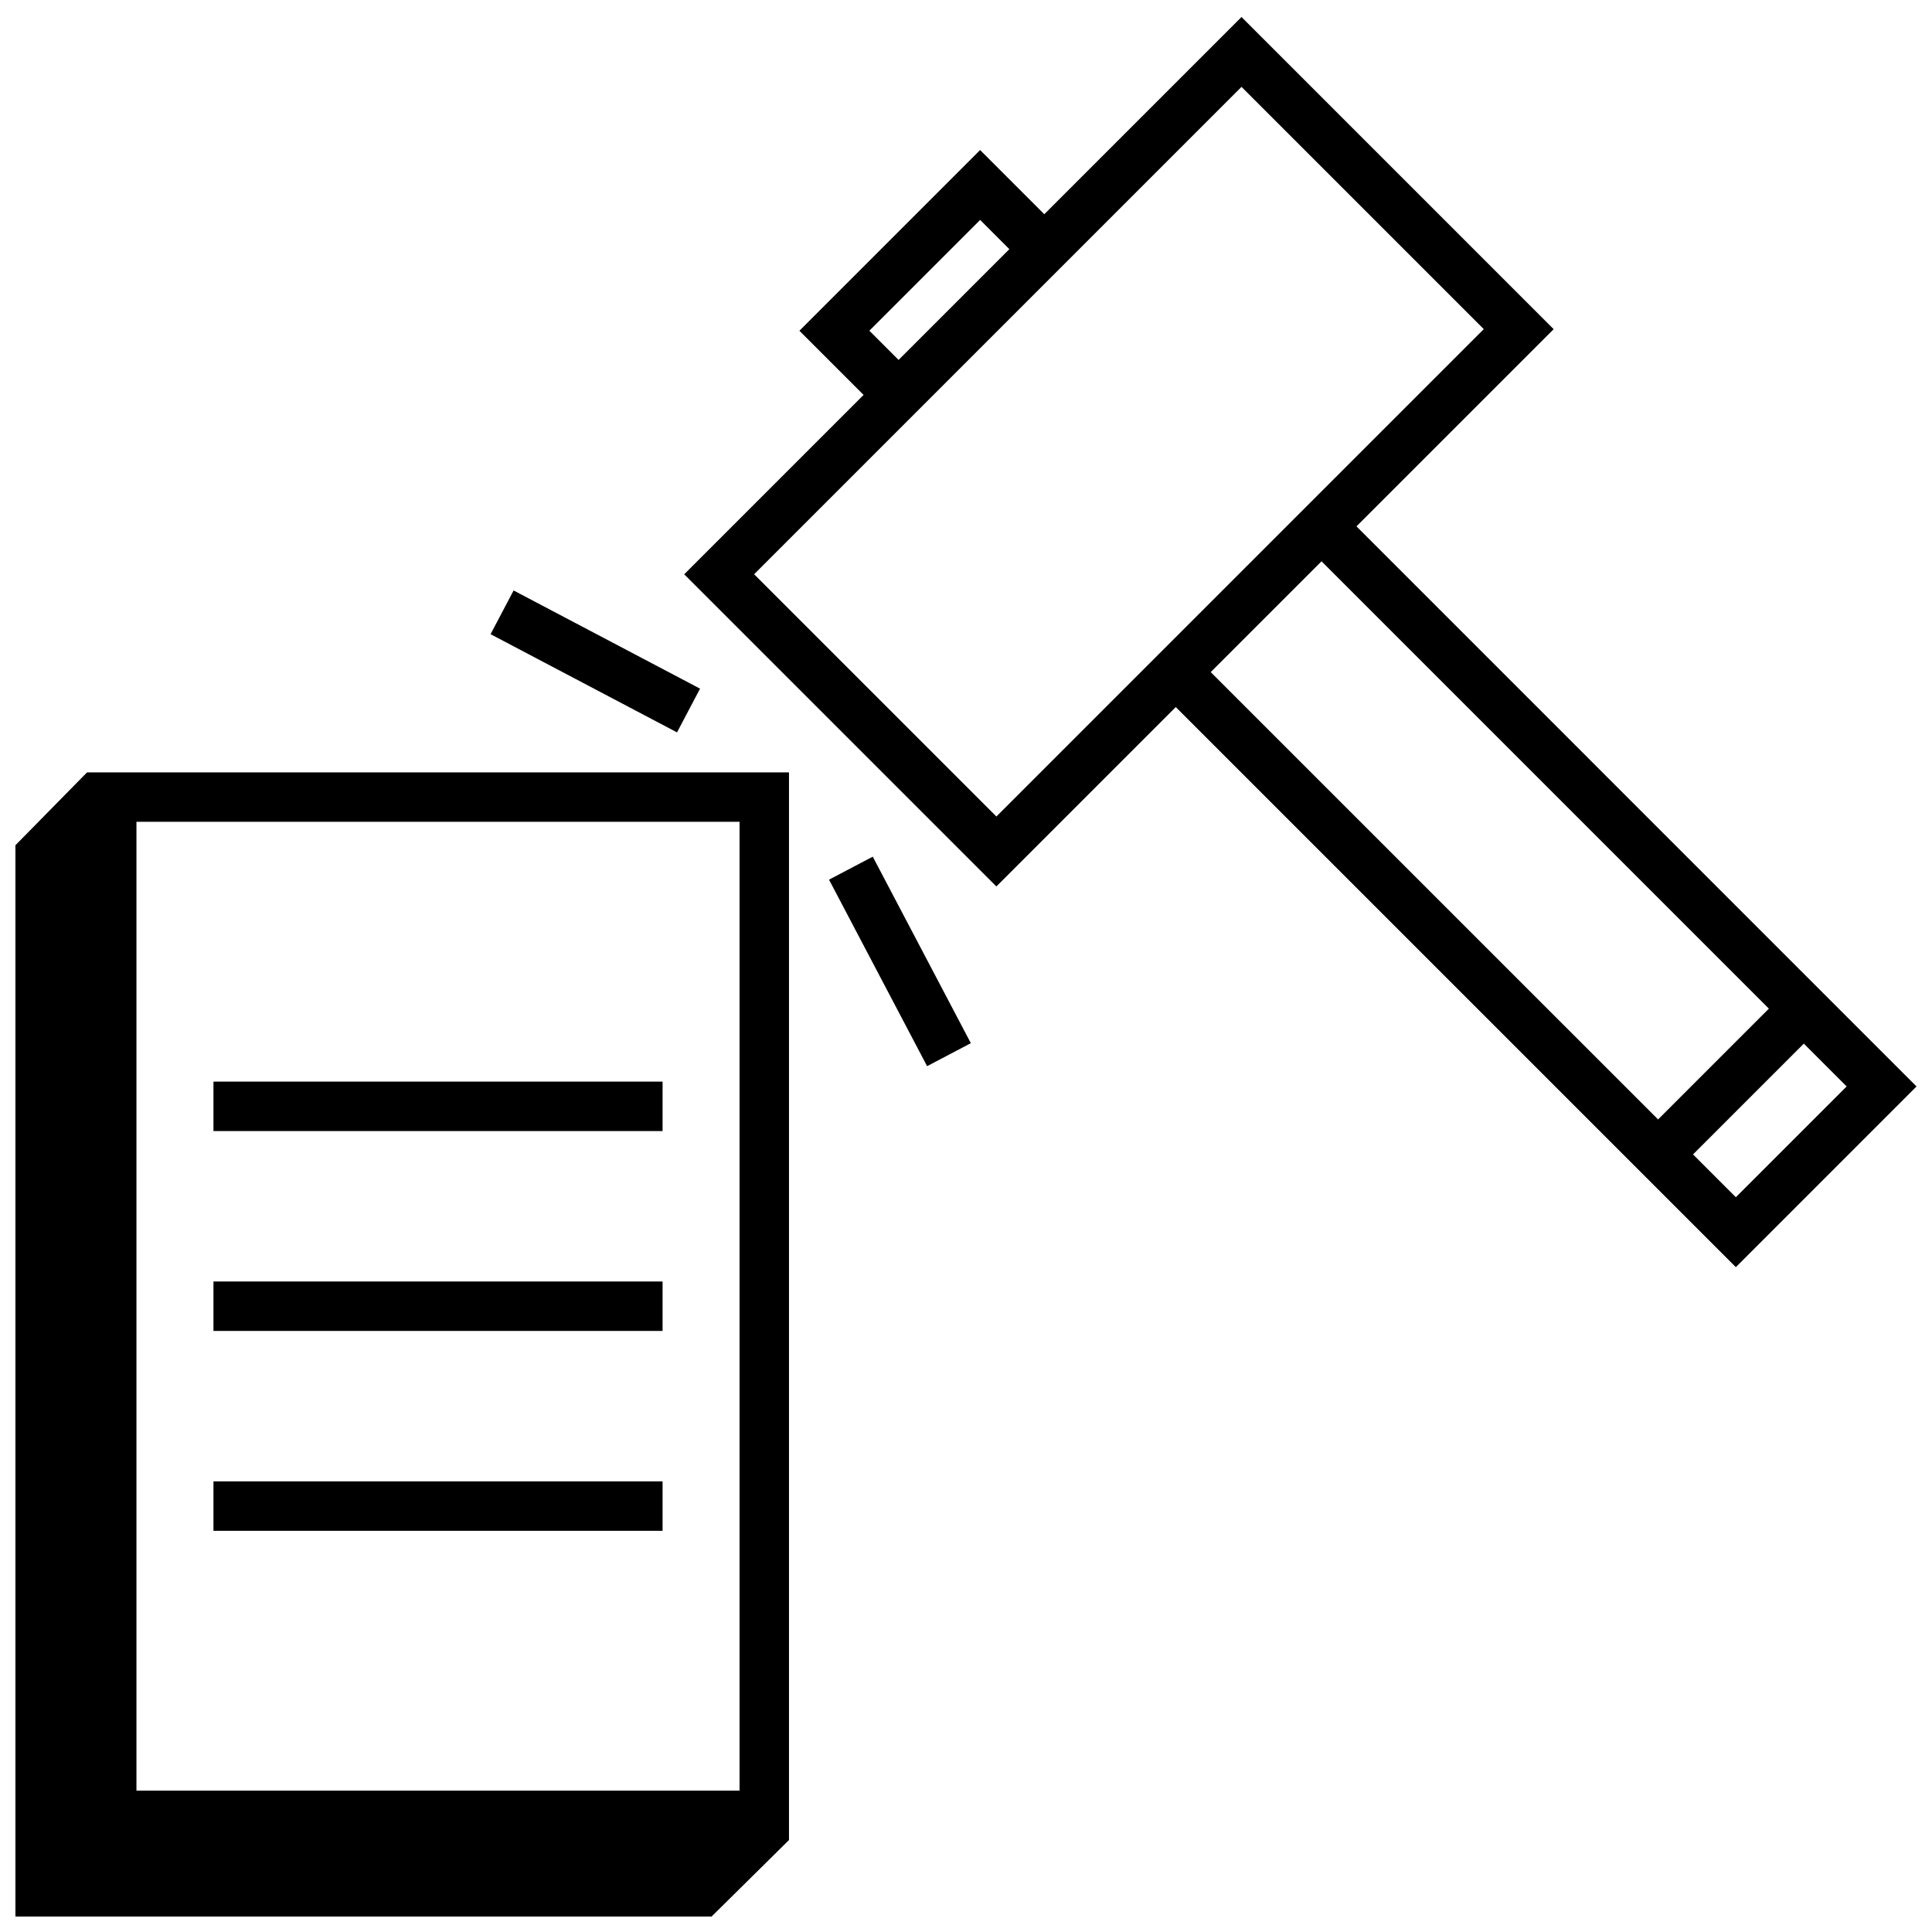 <?xml version="1.0" encoding="UTF-8"?>
<!-- Uploaded to: SVG Repo, www.svgrepo.com, Generator: SVG Repo Mixer Tools -->
<svg width="800px" height="800px" version="1.1" viewBox="144 144 512 512" xmlns="http://www.w3.org/2000/svg">
 <defs>
  <clipPath id="b">
   <path d="m325 148.09h326.9v331.91h-326.9z"/>
  </clipPath>
  <clipPath id="a">
   <path d="m148.09 348h205.91v303.9h-205.91z"/>
  </clipPath>
 </defs>
 <g clip-path="url(#b)">
  <path d="m420.75 200.77 52.262-52.262 82.723 82.727-52.258 52.258 148.42 148.43-47.883 47.887-148.43-148.43-47.539 47.543-82.727-82.727 47.539-47.539-17.004-17.004 47.887-47.887zm201.28 219.8-29.359 29.363 11.344 11.344 29.363-29.359zm-157.18-98.457 118.56 118.55 29.359-29.363-118.55-118.55zm8.164-155.09-129.16 129.16 64.203 64.199 129.16-129.16zm-98.625 64.621 7.742 7.742 29.355-29.359-7.738-7.746z" fill-rule="evenodd"/>
 </g>
 <g clip-path="url(#a)">
  <path d="m353.09 631.63-20.531 20.289h-184.47v-283.92l18.973-19.305h186.03zm-172.93-269.84v256.74h159.83v-256.74z" fill-rule="evenodd"/>
 </g>
 <path d="m200.57 430.64h119.02v13.102h-119.02z" fill-rule="evenodd"/>
 <path d="m200.57 483.61h119.02v13.102h-119.02z" fill-rule="evenodd"/>
 <path d="m200.57 536.58h119.02v13.102h-119.02z" fill-rule="evenodd"/>
 <path d="m363.7 377.12 25.992 49.426 11.59-6.094-25.992-49.426z" fill-rule="evenodd"/>
 <path d="m329.52 326.5-49.41-26.02-6.102 11.586 49.41 26.023z" fill-rule="evenodd"/>
</svg>